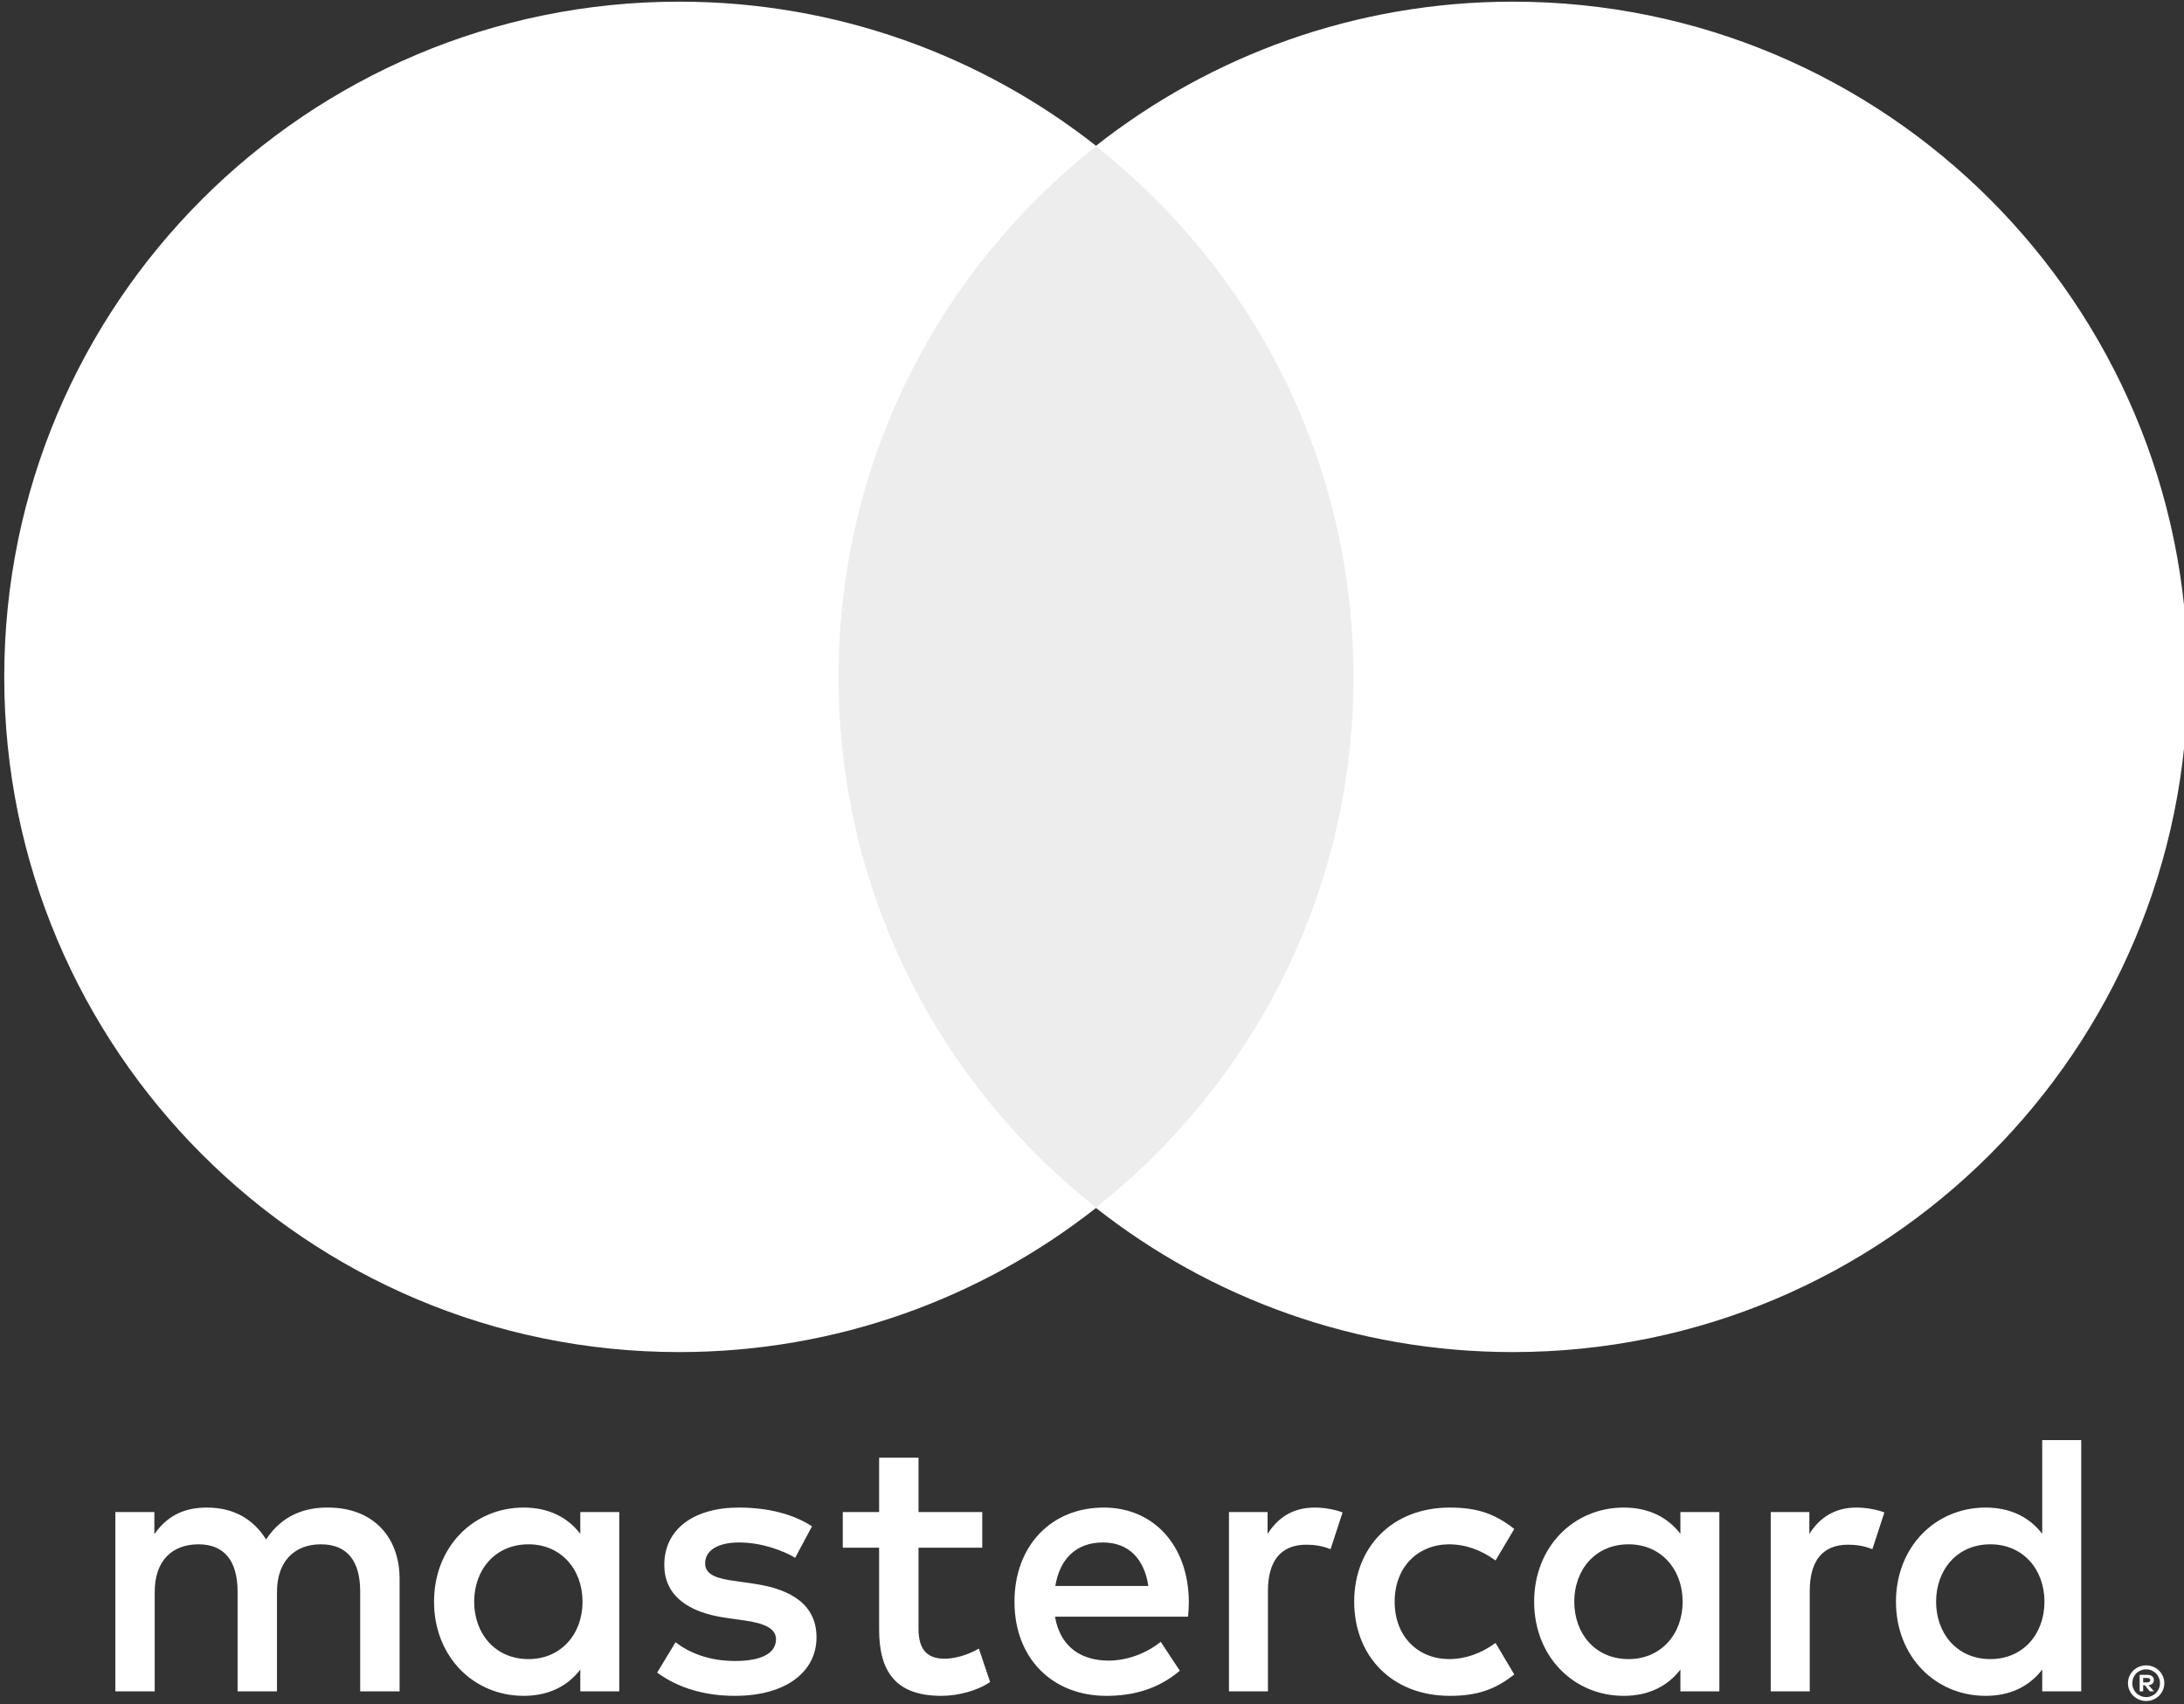 <?xml version="1.0" encoding="UTF-8" standalone="no"?>
<!DOCTYPE svg PUBLIC "-//W3C//DTD SVG 1.1//EN" "http://www.w3.org/Graphics/SVG/1.1/DTD/svg11.dtd">
<svg width="100%" height="100%" viewBox="0 0 200 156" version="1.1" xmlns="http://www.w3.org/2000/svg" xmlns:xlink="http://www.w3.org/1999/xlink" xml:space="preserve" xmlns:serif="http://www.serif.com/" style="fill-rule:evenodd;clip-rule:evenodd;stroke-linejoin:round;stroke-miterlimit:2;">
    <rect x="0" y="0" width="200" height="156" fill="#333333" stroke="none"/>
    <g transform="matrix(3.144,0,0,3.144,-3270,-2134.4)">
        <g>
            <g transform="matrix(1.25,0,0,-1.25,1102.5,727.74)">
                <path d="M0,0L0,-0.103L0.095,-0.103C0.116,-0.103 0.134,-0.098 0.147,-0.09C0.159,-0.082 0.166,-0.068 0.166,-0.051C0.166,-0.034 0.159,-0.021 0.147,-0.013C0.134,-0.004 0.116,0 0.095,0L0,0ZM0.096,0.072C0.145,0.072 0.183,0.061 0.21,0.039C0.237,0.017 0.25,-0.013 0.25,-0.051C0.25,-0.083 0.24,-0.109 0.218,-0.13C0.197,-0.15 0.167,-0.163 0.127,-0.168L0.253,-0.313L0.155,-0.313L0.038,-0.169L-0,-0.169L-0,-0.313L-0.082,-0.313L-0.082,0.072L0.096,0.072ZM0.071,-0.446C0.116,-0.446 0.158,-0.437 0.196,-0.42C0.235,-0.403 0.269,-0.38 0.298,-0.351C0.327,-0.322 0.35,-0.288 0.367,-0.248C0.383,-0.209 0.392,-0.167 0.392,-0.122C0.392,-0.077 0.383,-0.035 0.367,0.004C0.35,0.043 0.327,0.078 0.298,0.107C0.269,0.136 0.235,0.159 0.196,0.176C0.158,0.192 0.116,0.2 0.071,0.2C0.026,0.2 -0.017,0.192 -0.056,0.176C-0.096,0.159 -0.131,0.136 -0.16,0.107C-0.189,0.078 -0.212,0.043 -0.228,0.004C-0.245,-0.035 -0.253,-0.077 -0.253,-0.122C-0.253,-0.167 -0.245,-0.209 -0.228,-0.248C-0.212,-0.288 -0.189,-0.322 -0.16,-0.351C-0.131,-0.38 -0.096,-0.403 -0.056,-0.42C-0.017,-0.437 0.026,-0.446 0.071,-0.446M0.071,0.293C0.13,0.293 0.184,0.282 0.236,0.26C0.287,0.239 0.331,0.209 0.37,0.171C0.408,0.134 0.438,0.09 0.46,0.039C0.482,-0.011 0.493,-0.065 0.493,-0.122C0.493,-0.179 0.482,-0.233 0.46,-0.283C0.438,-0.333 0.408,-0.377 0.37,-0.415C0.331,-0.452 0.287,-0.482 0.236,-0.504C0.184,-0.526 0.13,-0.537 0.071,-0.537C0.011,-0.537 -0.044,-0.526 -0.096,-0.504C-0.148,-0.482 -0.193,-0.452 -0.231,-0.415C-0.269,-0.377 -0.299,-0.333 -0.321,-0.283C-0.343,-0.233 -0.354,-0.179 -0.354,-0.122C-0.354,-0.065 -0.343,-0.011 -0.321,0.039C-0.299,0.09 -0.269,0.134 -0.231,0.171C-0.193,0.209 -0.148,0.239 -0.096,0.26C-0.044,0.282 0.011,0.293 0.071,0.293M-38.89,1.776C-38.89,2.51 -38.409,3.113 -37.623,3.113C-36.872,3.113 -36.365,2.536 -36.365,1.776C-36.365,1.016 -36.872,0.439 -37.623,0.439C-38.409,0.439 -38.89,1.042 -38.89,1.776M-35.509,-0.312L-35.509,3.864L-36.417,3.864L-36.417,3.357C-36.705,3.733 -37.142,3.969 -37.736,3.969C-38.907,3.969 -39.825,3.051 -39.825,1.776C-39.825,0.5 -38.907,-0.417 -37.736,-0.417C-37.142,-0.417 -36.705,-0.181 -36.417,0.195L-36.417,-0.312L-35.509,-0.312ZM-4.825,1.776C-4.825,2.51 -4.344,3.113 -3.558,3.113C-2.806,3.113 -2.3,2.536 -2.3,1.776C-2.3,1.016 -2.806,0.439 -3.558,0.439C-4.344,0.439 -4.825,1.042 -4.825,1.776M-1.443,-0.312L-1.443,5.541L-2.352,5.541L-2.352,3.357C-2.64,3.733 -3.077,3.969 -3.671,3.969C-4.842,3.969 -5.76,3.051 -5.76,1.776C-5.76,0.5 -4.842,-0.417 -3.671,-0.417C-3.077,-0.417 -2.64,-0.181 -2.352,0.195L-2.352,-0.312L-1.443,-0.312ZM-24.238,3.156C-23.653,3.156 -23.277,2.789 -23.181,2.143L-25.348,2.143C-25.251,2.746 -24.885,3.156 -24.238,3.156M-24.22,3.969C-25.444,3.969 -26.3,3.078 -26.3,1.776C-26.3,0.448 -25.409,-0.417 -24.159,-0.417C-23.53,-0.417 -22.954,-0.26 -22.447,0.168L-22.892,0.841C-23.242,0.562 -23.688,0.404 -24.107,0.404C-24.692,0.404 -25.225,0.675 -25.356,1.427L-22.255,1.427C-22.246,1.54 -22.237,1.654 -22.237,1.776C-22.246,3.078 -23.05,3.969 -24.22,3.969M-13.256,1.776C-13.256,2.51 -12.775,3.113 -11.989,3.113C-11.238,3.113 -10.731,2.536 -10.731,1.776C-10.731,1.016 -11.238,0.439 -11.989,0.439C-12.775,0.439 -13.256,1.042 -13.256,1.776M-9.875,-0.312L-9.875,3.864L-10.783,3.864L-10.783,3.357C-11.072,3.733 -11.508,3.969 -12.102,3.969C-13.273,3.969 -14.191,3.051 -14.191,1.776C-14.191,0.5 -13.273,-0.417 -12.102,-0.417C-11.508,-0.417 -11.072,-0.181 -10.783,0.195L-10.783,-0.312L-9.875,-0.312ZM-18.384,1.776C-18.384,0.509 -17.502,-0.417 -16.156,-0.417C-15.527,-0.417 -15.108,-0.277 -14.654,0.081L-15.09,0.815C-15.431,0.57 -15.789,0.439 -16.183,0.439C-16.908,0.448 -17.441,0.972 -17.441,1.776C-17.441,2.58 -16.908,3.104 -16.183,3.113C-15.789,3.113 -15.431,2.982 -15.09,2.737L-14.654,3.471C-15.108,3.829 -15.527,3.969 -16.156,3.969C-17.502,3.969 -18.384,3.043 -18.384,1.776M-6.677,3.969C-7.201,3.969 -7.542,3.724 -7.778,3.357L-7.778,3.864L-8.678,3.864L-8.678,-0.312L-7.769,-0.312L-7.769,2.029C-7.769,2.72 -7.472,3.104 -6.878,3.104C-6.694,3.104 -6.502,3.078 -6.31,2.999L-6.03,3.855C-6.231,3.934 -6.493,3.969 -6.677,3.969M-31.018,3.532C-31.455,3.82 -32.057,3.969 -32.721,3.969C-33.779,3.969 -34.46,3.462 -34.46,2.632C-34.46,1.951 -33.953,1.531 -33.019,1.4L-32.59,1.339C-32.092,1.269 -31.857,1.138 -31.857,0.902C-31.857,0.579 -32.189,0.395 -32.809,0.395C-33.438,0.395 -33.892,0.596 -34.198,0.832L-34.626,0.125C-34.128,-0.242 -33.499,-0.417 -32.818,-0.417C-31.612,-0.417 -30.913,0.151 -30.913,0.946C-30.913,1.68 -31.463,2.064 -32.372,2.195L-32.8,2.257C-33.193,2.309 -33.508,2.387 -33.508,2.667C-33.508,2.973 -33.211,3.156 -32.713,3.156C-32.18,3.156 -31.664,2.955 -31.411,2.798L-31.018,3.532ZM-19.302,3.969C-19.826,3.969 -20.167,3.724 -20.402,3.357L-20.402,3.864L-21.302,3.864L-21.302,-0.312L-20.394,-0.312L-20.394,2.029C-20.394,2.72 -20.097,3.104 -19.503,3.104C-19.319,3.104 -19.127,3.078 -18.935,2.999L-18.655,3.855C-18.856,3.934 -19.118,3.969 -19.302,3.969M-27.051,3.864L-28.536,3.864L-28.536,5.131L-29.454,5.131L-29.454,3.864L-30.301,3.864L-30.301,3.034L-29.454,3.034L-29.454,1.129C-29.454,0.16 -29.078,-0.417 -28.004,-0.417C-27.61,-0.417 -27.156,-0.295 -26.868,-0.094L-27.13,0.684C-27.401,0.527 -27.698,0.448 -27.934,0.448C-28.388,0.448 -28.536,0.728 -28.536,1.147L-28.536,3.034L-27.051,3.034L-27.051,3.864ZM-40.628,-0.312L-40.628,2.309C-40.628,3.296 -41.257,3.96 -42.271,3.969C-42.804,3.978 -43.354,3.812 -43.739,3.226C-44.027,3.689 -44.481,3.969 -45.119,3.969C-45.565,3.969 -46.001,3.838 -46.342,3.349L-46.342,3.864L-47.251,3.864L-47.251,-0.312L-46.334,-0.312L-46.334,2.003C-46.334,2.728 -45.932,3.113 -45.311,3.113C-44.708,3.113 -44.403,2.72 -44.403,2.012L-44.403,-0.312L-43.485,-0.312L-43.485,2.003C-43.485,2.728 -43.066,3.113 -42.463,3.113C-41.843,3.113 -41.546,2.72 -41.546,2.012L-41.546,-0.312L-40.628,-0.312Z" style="fill:white;fill-rule:nonzero;"/>
            </g>
            <rect x="1063.4" y="683.135" width="17.202" height="30.915" style="fill:rgb(237,237,237);fill-rule:nonzero;"/>
            <g transform="matrix(1.25,0,0,-1.25,1064.5,698.59)">
                <path d="M0,0C0,5.017 2.349,9.486 6.007,12.366C3.332,14.472 -0.044,15.729 -3.713,15.729C-12.399,15.729 -19.44,8.687 -19.44,0C-19.44,-8.687 -12.399,-15.729 -3.713,-15.729C-0.044,-15.729 3.332,-14.472 6.007,-12.366C2.349,-9.486 0,-5.017 0,0" style="fill:white;fill-rule:nonzero;"/>
            </g>
            <g transform="matrix(1.25,0,0,-1.25,1103.8,698.59)">
                <path d="M0,0C0,-8.687 -7.041,-15.729 -15.727,-15.729C-19.396,-15.729 -22.772,-14.472 -25.448,-12.366C-21.789,-9.486 -19.44,-5.017 -19.44,0C-19.44,5.017 -21.789,9.486 -25.448,12.366C-22.772,14.472 -19.396,15.729 -15.727,15.729C-7.041,15.729 0,8.687 0,0" style="fill:white;fill-rule:nonzero;"/>
            </g>
        </g>
    </g>
</svg>
